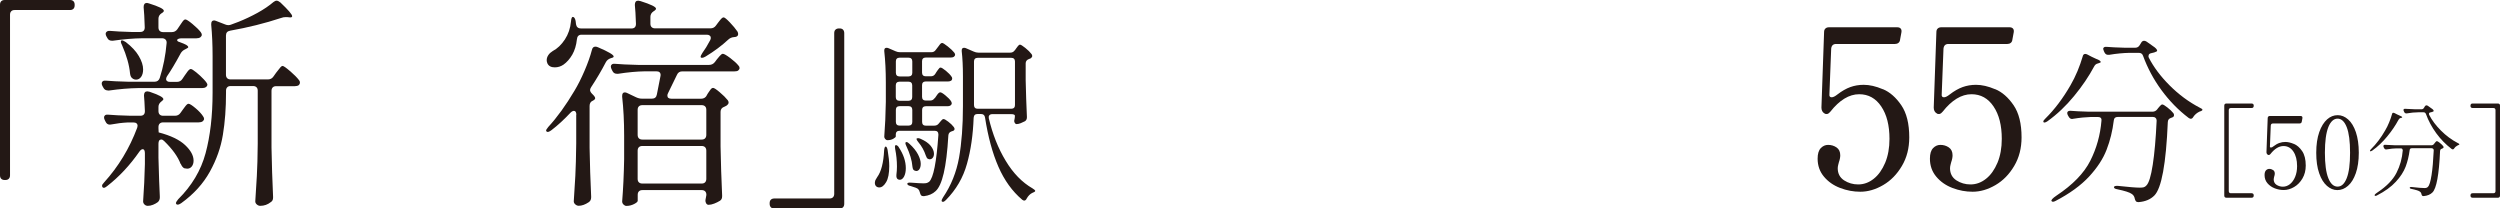 <?xml version="1.0" encoding="UTF-8"?><svg id="_レイヤー_2" xmlns="http://www.w3.org/2000/svg" viewBox="0 0 366.66 30.57"><defs><style>.cls-1{fill:#231815;}</style></defs><g id="_レイヤー_1-2"><path class="cls-1" d="M276.16,13.08c1.01.42,1.91,1.21,2.69,2.35.78,1.14,1.17,2.71,1.17,4.71,0,1.59-.36,2.99-1.08,4.2-.72,1.22-1.63,2.15-2.74,2.8-1.11.65-2.23.98-3.36.98-1,0-1.98-.18-2.95-.55-.97-.37-1.76-.92-2.38-1.66-.62-.74-.93-1.62-.93-2.64,0-.72.16-1.23.47-1.55s.67-.47,1.06-.47c.46,0,.87.12,1.24.37.37.25.55.64.55,1.16,0,.28-.06.62-.2,1.01-.02.09-.05.22-.1.39-.04.17-.07.34-.07.49,0,.78.31,1.37.93,1.78.62.4,1.31.6,2.07.6.83,0,1.59-.28,2.28-.83.7-.55,1.25-1.34,1.68-2.35.42-1.01.63-2.18.63-3.5,0-1.98-.4-3.56-1.21-4.76-.8-1.19-1.88-1.79-3.23-1.79-1.48,0-2.89.86-4.24,2.57-.13.17-.28.28-.46.33h-.13c-.13,0-.22-.03-.26-.1h-.03c-.28-.17-.42-.46-.42-.85l.39-11.08c0-.22.07-.39.2-.51.13-.12.3-.18.52-.18h10c.24,0,.41.07.52.2s.14.31.1.55l-.2,1.08c-.02.2-.1.35-.24.46-.14.11-.31.16-.5.16h-8.64c-.43,0-.67.23-.72.68l-.26,6.68c-.04.3.07.46.33.46.22,0,.5-.14.85-.42.65-.5,1.28-.86,1.89-1.08.61-.22,1.26-.33,1.96-.33.85,0,1.78.21,2.79.64Z"/><path class="cls-1" d="M292.63,13.08c1.01.42,1.91,1.21,2.69,2.35.78,1.14,1.17,2.71,1.17,4.71,0,1.59-.36,2.99-1.08,4.2-.72,1.22-1.63,2.15-2.74,2.8-1.11.65-2.23.98-3.36.98-1,0-1.98-.18-2.95-.55-.97-.37-1.76-.92-2.38-1.66-.62-.74-.93-1.62-.93-2.64,0-.72.16-1.23.47-1.55s.67-.47,1.06-.47c.46,0,.87.12,1.24.37.37.25.55.64.55,1.16,0,.28-.06.62-.2,1.01-.02.09-.05.22-.1.39-.04.17-.07.34-.07.49,0,.78.31,1.37.93,1.78.62.4,1.31.6,2.07.6.83,0,1.59-.28,2.28-.83.7-.55,1.25-1.34,1.68-2.35.42-1.01.63-2.18.63-3.5,0-1.98-.4-3.56-1.21-4.76-.8-1.19-1.88-1.79-3.23-1.79-1.48,0-2.89.86-4.24,2.57-.13.17-.28.28-.46.33h-.13c-.13,0-.22-.03-.26-.1h-.03c-.28-.17-.42-.46-.42-.85l.39-11.08c0-.22.07-.39.2-.51.13-.12.3-.18.52-.18h10c.24,0,.41.07.52.2s.14.31.1.55l-.2,1.08c-.02.2-.1.35-.24.46-.14.11-.31.16-.5.16h-8.64c-.43,0-.67.23-.72.68l-.26,6.68c-.04.3.07.46.33.46.22,0,.5-.14.85-.42.65-.5,1.28-.86,1.89-1.08.61-.22,1.26-.33,1.96-.33.85,0,1.78.21,2.79.64Z"/><path class="cls-1" d="M305.84,7.91c.09,0,.18.03.29.08l.65.34c.16.09.36.18.62.29.47.17.7.33.7.47,0,.07-.1.13-.31.18l-.08.03c-.26.05-.45.2-.57.44-.78,1.46-1.76,2.91-2.95,4.35-1.18,1.44-2.49,2.68-3.91,3.7-.29.19-.49.23-.57.13-.02-.02-.03-.04-.03-.08,0-.12.1-.27.29-.44,1.36-1.34,2.59-2.97,3.7-4.9.37-.63.7-1.31,1.02-2.06.31-.75.56-1.46.76-2.14.05-.26.18-.39.39-.39ZM308.22,17.6c0-.29-.17-.44-.52-.44h-1.07c-.73.02-1.58.1-2.55.26-.05.02-.11.03-.18.03-.21,0-.37-.11-.5-.34l-.13-.23c-.05-.1-.08-.21-.08-.31s.04-.19.13-.25.21-.08.37-.07c.59.05,1.49.1,2.68.13h9.31c.28,0,.5-.1.68-.31l.16-.21c.05-.05.14-.16.27-.31.13-.16.25-.23.35-.23.12,0,.37.15.74.44s.67.57.87.83c.07.09.1.18.1.29,0,.17-.09.29-.26.34-.07.03-.11.05-.13.05-.17.05-.3.13-.38.22-.08.1-.13.23-.14.4-.26,6.14-.92,9.73-1.98,10.79-.56.56-1.31.88-2.27.96h-.08c-.16,0-.27-.04-.35-.13-.08-.09-.13-.22-.17-.39-.05-.3-.2-.52-.44-.68-.31-.23-1.02-.45-2.11-.68-.33-.05-.5-.16-.5-.31,0-.07.05-.12.16-.16.1-.03.24-.04.42-.03,1.56.17,2.64.26,3.23.26.24,0,.43-.02.57-.06s.26-.13.37-.25c.37-.35.68-1.36.94-3.04.26-1.68.45-3.83.57-6.45v-.05c0-.16-.05-.28-.16-.38-.1-.1-.23-.14-.39-.14h-5.16c-.35,0-.54.17-.57.5-.19,1.55-.54,2.98-1.06,4.31-.51,1.33-1.37,2.64-2.57,3.94-1.2,1.29-2.83,2.48-4.9,3.56-.17.09-.3.13-.39.13-.1,0-.17-.04-.21-.1-.1-.14.14-.41.73-.81,2.38-1.58,4.03-3.28,4.95-5.1.92-1.82,1.47-3.78,1.64-5.88v-.1ZM315.1,8.19c0,.1.02.19.05.26.71,1.39,1.73,2.75,3.06,4.08,1.33,1.33,2.79,2.41,4.39,3.25.28.12.42.23.42.31,0,.05-.03.1-.08.13-.05.03-.11.06-.18.09-.07.03-.13.05-.18.06-.38.19-.68.44-.89.76-.1.19-.23.29-.39.29-.07,0-.17-.04-.31-.13-1.49-1.13-2.82-2.49-3.98-4.07-1.16-1.58-2.05-3.26-2.7-5.03-.1-.3-.31-.44-.62-.44h-1.38c-.92.02-1.91.11-2.97.29h-.16c-.23,0-.4-.11-.52-.34l-.1-.21c-.07-.17-.1-.28-.1-.31,0-.1.04-.19.13-.25.09-.06.21-.08.37-.06.59.05,1.49.1,2.69.13h1.51c.28,0,.5-.12.65-.37l.24-.39c.1-.17.24-.26.42-.26.1,0,.23.04.37.13l1.17.83c.16.12.26.24.33.36.06.12.04.21-.07.26-.19.1-.43.18-.73.23-.28.05-.42.18-.42.39Z"/><path class="cls-1" d="M330.46,28.92c-.05.05-.13.08-.23.08h-3.7c-.1,0-.17-.03-.23-.08-.05-.05-.08-.13-.08-.23v-13.2c0-.1.03-.17.08-.23.05-.05.13-.08.23-.08h3.7c.1,0,.17.03.23.08s.08.13.08.23v.04c0,.1-.03.17-.08.23s-.13.08-.23.08h-3.04c-.1,0-.17.03-.23.08-.05.05-.08.13-.08.23v11.88c0,.1.03.17.08.23s.13.08.23.08h3.04c.1,0,.17.03.23.08.05.05.08.13.08.23v.04c0,.1-.03.17-.08.23Z"/><path class="cls-1" d="M336.43,21.1c.45.19.86.54,1.21,1.06.35.51.53,1.22.53,2.12,0,.71-.16,1.34-.48,1.89-.32.55-.73.97-1.23,1.26-.5.29-1,.44-1.51.44-.45,0-.89-.08-1.33-.25-.44-.17-.79-.42-1.07-.75-.28-.33-.42-.73-.42-1.19,0-.32.07-.55.21-.7.14-.14.3-.21.48-.21.21,0,.39.06.56.17.17.11.25.29.25.52,0,.13-.03.28-.09.45,0,.04-.02.1-.04.18s-.03.15-.03.22c0,.35.14.62.42.8.28.18.59.27.93.27.37,0,.71-.12,1.03-.37.31-.25.57-.6.76-1.06s.29-.98.29-1.58c0-.89-.18-1.6-.54-2.14-.36-.54-.85-.81-1.45-.81-.66,0-1.3.39-1.91,1.16-.06.08-.13.13-.21.15h-.06c-.06,0-.1-.01-.12-.04h-.01c-.13-.08-.19-.21-.19-.38l.18-4.99c0-.1.03-.17.09-.23s.14-.08.23-.08h4.5c.11,0,.19.03.23.09s.06.14.04.25l-.09.48c0,.09-.05.16-.11.21s-.14.07-.23.07h-3.89c-.2,0-.3.1-.32.31l-.12,3.01c-.02.14.03.21.15.21.1,0,.23-.06.38-.19.29-.22.58-.39.85-.48.27-.1.57-.15.88-.15.38,0,.8.1,1.25.29Z"/><path class="cls-1" d="M341.28,27.26c-.47-.41-.86-1.03-1.14-1.85-.29-.82-.43-1.82-.43-3.01s.15-2.19.44-3.02.68-1.45,1.15-1.87c.47-.42.99-.62,1.55-.62s1.06.21,1.53.62.86,1.04,1.14,1.87.43,1.84.43,3.02-.15,2.18-.44,3.01-.68,1.44-1.15,1.85-.99.62-1.55.62-1.06-.21-1.53-.62ZM344.18,26.13c.33-.83.49-2.07.49-3.73s-.16-2.91-.49-3.75c-.33-.84-.78-1.25-1.34-1.25s-1.03.42-1.36,1.25c-.33.84-.5,2.08-.5,3.75s.17,2.91.5,3.73c.33.83.79,1.24,1.36,1.24s1.01-.41,1.34-1.24Z"/><path class="cls-1" d="M351.04,16.55s.1.01.16.04l.37.19c.09.05.21.1.35.16.26.1.4.19.4.26,0,.04-.06.07-.18.1h-.04c-.15.04-.25.13-.32.26-.44.82-.99,1.64-1.66,2.45-.66.81-1.4,1.51-2.2,2.08-.17.11-.27.13-.32.07,0,0-.01-.02-.01-.04,0-.07.05-.15.16-.25.76-.75,1.46-1.67,2.08-2.76.21-.35.4-.74.57-1.16s.32-.82.42-1.2c.03-.15.1-.22.22-.22ZM352.38,22.01c0-.17-.1-.25-.29-.25h-.6c-.41,0-.89.06-1.44.15-.03.01-.06.01-.1.01-.12,0-.21-.06-.28-.19l-.07-.13c-.03-.06-.04-.12-.04-.18s.02-.1.07-.14.12-.05.21-.04c.33.03.84.05,1.51.07h5.24c.16,0,.28-.06.38-.18l.09-.12s.08-.09.15-.18.14-.13.2-.13c.07,0,.21.08.42.25.21.17.37.32.49.47.04.05.06.1.06.16,0,.1-.05.16-.15.19-.04.02-.06.03-.07.03-.1.03-.17.07-.21.12-.04.05-.07.13-.08.23-.15,3.45-.52,5.47-1.11,6.07-.31.31-.74.49-1.28.54h-.04c-.09,0-.15-.02-.2-.07-.04-.05-.08-.12-.1-.22-.03-.17-.11-.29-.25-.38-.18-.13-.57-.25-1.19-.38-.19-.03-.28-.09-.28-.18,0-.04.03-.07.09-.09s.14-.02.23-.01c.88.1,1.49.15,1.82.15.14,0,.24-.01.32-.04.08-.02.15-.07.21-.14.21-.2.38-.76.53-1.71.15-.94.25-2.15.32-3.63v-.03c0-.09-.03-.16-.09-.21-.06-.05-.13-.08-.22-.08h-2.9c-.2,0-.3.09-.32.28-.11.87-.31,1.68-.59,2.43-.29.75-.77,1.49-1.44,2.21-.67.73-1.59,1.4-2.76,2-.1.05-.17.07-.22.07-.06,0-.1-.02-.12-.06-.06-.08.08-.23.41-.45,1.34-.89,2.27-1.85,2.79-2.87.52-1.02.83-2.12.92-3.31v-.06ZM356.25,16.71c0,.06,0,.11.03.15.4.78.98,1.55,1.72,2.29.75.75,1.57,1.36,2.47,1.83.16.07.23.13.23.18,0,.03-.01.05-.04.07s-.06.04-.1.05-.07.03-.1.04c-.22.11-.38.25-.5.43-.06.11-.13.16-.22.16-.04,0-.1-.02-.18-.07-.84-.64-1.59-1.4-2.24-2.29-.65-.89-1.16-1.83-1.52-2.83-.06-.17-.18-.25-.35-.25h-.78c-.52,0-1.08.06-1.67.16h-.09c-.13,0-.23-.06-.29-.19l-.06-.12c-.04-.1-.06-.16-.06-.18,0-.06.02-.1.07-.14s.12-.05.21-.04c.33.03.84.05,1.51.07h.85c.16,0,.28-.07.37-.21l.13-.22c.06-.1.14-.15.23-.15.06,0,.13.02.21.07l.66.47c.09.07.15.14.18.21s.02.12-.04.15c-.11.06-.24.1-.41.13-.16.03-.23.1-.23.22Z"/><path class="cls-1" d="M366.58,28.92c-.05.05-.13.08-.23.08h-3.71c-.1,0-.17-.03-.23-.08-.05-.05-.08-.13-.08-.23v-.04c0-.1.03-.17.08-.23.05-.05.13-.08.23-.08h3.05c.1,0,.17-.03.23-.08s.08-.13.08-.23v-11.88c0-.1-.03-.17-.08-.23-.05-.05-.13-.08-.23-.08h-3.05c-.1,0-.17-.03-.23-.08s-.08-.13-.08-.23v-.04c0-.1.03-.17.08-.23s.13-.08.23-.08h3.71c.1,0,.17.03.23.08s.08.13.08.23v13.2c0,.1-.03.17-.08.23Z"/><path class="cls-1" d="M1.29,26.22c-.12.12-.29.18-.5.18h-.1c-.22,0-.39-.06-.51-.18-.12-.12-.18-.29-.18-.5V.68C0,.47.06.3.18.18c.12-.12.29-.18.51-.18h9.58c.22,0,.39.06.5.18.12.12.18.29.18.5v.1c0,.22-.06.39-.18.51-.12.12-.29.18-.5.18H2.15c-.22,0-.39.06-.5.18-.12.12-.18.29-.18.5v23.56c0,.22-.06.39-.18.5Z"/><path class="cls-1" d="M15.8,13.26c-.3,0-.52-.14-.65-.42l-.13-.23c-.07-.13-.1-.26-.1-.39s.05-.23.16-.31c.11-.08.26-.1.46-.08.74.07,1.86.12,3.36.16h3.75c.39,0,.65-.18.78-.55.52-1.63.86-3.35,1.01-5.15v-.06c0-.2-.07-.35-.2-.46-.13-.11-.29-.16-.49-.16h-2.87c-1.33.02-2.76.14-4.3.36h-.2c-.3,0-.52-.14-.65-.42l-.13-.23c-.07-.13-.1-.25-.1-.36,0-.13.06-.24.18-.33.12-.09.28-.12.47-.1.7.07,1.74.12,3.13.16h1.27c.46,0,.68-.23.68-.68-.04-1.37-.1-2.35-.16-2.93v-.06c0-.39.16-.59.49-.59l.29.07c1.46.46,2.18.81,2.18,1.08,0,.11-.09.22-.26.33l-.07.03c-.3.2-.46.47-.46.81v1.27c0,.22.06.39.18.51.12.12.29.18.5.18h1.27c.35,0,.62-.14.82-.42l.33-.49c.07-.09.16-.22.28-.41.12-.18.22-.32.31-.41.09-.09.17-.13.26-.13.15,0,.5.22,1.04.67.54.45.94.84,1.21,1.19.11.15.16.28.16.39,0,.13-.07.25-.2.36-.15.11-.35.16-.59.16h-2.18c-.2,0-.35.03-.47.08-.12.05-.18.11-.18.18,0,.13.12.23.36.29.48.17.81.32.99.42.18.11.28.22.28.33,0,.07-.1.14-.29.23l-.13.07c-.3.13-.53.33-.68.59-.8,1.48-1.48,2.61-2.02,3.39-.09.15-.13.29-.13.42,0,.11.05.2.15.28s.23.11.41.11h1.04c.35,0,.62-.15.81-.46l.33-.49c.09-.11.18-.24.28-.39.1-.15.2-.28.31-.39.11-.11.21-.16.29-.16.13,0,.4.16.8.49.4.33.78.67,1.12,1.04.35.37.52.63.52.78-.02.15-.1.27-.24.36-.14.09-.32.13-.54.13h-9.35c-1.33.02-2.76.14-4.3.36h-.2ZM26.49,24.05c-.39-1.06-1.2-2.18-2.41-3.36-.15-.15-.29-.23-.42-.23-.28,0-.42.21-.42.62v2.05c.07,2.56.13,4.45.2,5.67v.16c0,.28-.1.51-.29.68-.2.15-.43.28-.7.39-.27.11-.53.16-.77.16-.2,0-.36-.07-.49-.2-.13-.13-.2-.28-.2-.46.13-1.83.22-3.65.26-5.47v-1.6c0-.17-.03-.31-.08-.42-.05-.11-.14-.16-.24-.16-.15,0-.32.12-.49.36-1.39,2-2.96,3.68-4.72,5.05-.17.13-.29.21-.36.23l-.13.03c-.11,0-.18-.05-.23-.15-.04-.1-.04-.2,0-.31l.26-.33c2.11-2.32,3.73-5,4.86-8.02.04-.13.06-.23.06-.29,0-.15-.05-.27-.16-.36-.11-.09-.26-.13-.46-.13h-.81c-.83.04-1.63.14-2.41.29-.07.02-.14.03-.23.03-.28,0-.49-.14-.62-.42l-.13-.26c-.07-.13-.1-.26-.1-.39s.05-.23.16-.31c.11-.08.26-.1.46-.08.74.07,1.85.12,3.32.16h1.37c.46,0,.68-.23.68-.68-.04-1.09-.09-1.84-.13-2.25v-.06c0-.39.16-.59.49-.59.04,0,.15.02.33.06,1.35.46,2.02.81,2.02,1.08,0,.09-.08.19-.23.29l-.03.03c-.3.22-.46.49-.46.81v.62c0,.22.06.39.18.51.12.12.29.18.51.18h1.73c.35,0,.62-.14.81-.42l.33-.46c.07-.09.16-.21.28-.38.12-.16.22-.29.31-.37.09-.09.17-.13.26-.13.17,0,.52.22,1.03.65.51.43.87.83,1.09,1.17.11.15.16.28.16.39,0,.13-.07.25-.2.36-.15.11-.35.16-.59.16h-5.21c-.22,0-.39.06-.51.18-.12.12-.18.29-.18.5v.2l.03.59c1.76.46,3.05,1.08,3.88,1.86.83.78,1.24,1.54,1.24,2.28,0,.35-.09.63-.26.85-.17.22-.4.33-.68.33-.07,0-.21-.02-.42-.06-.2-.09-.37-.3-.52-.65ZM19.49,11.54c-.24-.13-.38-.39-.42-.78-.11-1.22-.5-2.6-1.17-4.14-.2-.37-.23-.6-.1-.68l.1-.03c.09,0,.27.09.55.26.87.67,1.51,1.36,1.92,2.07.41.71.62,1.35.62,1.94,0,.46-.1.82-.29,1.09s-.45.41-.75.41c-.15,0-.3-.04-.46-.13ZM42.56,10.44c.59.51,1.02.95,1.3,1.32.09.09.13.21.13.36,0,.13-.05.25-.16.36-.15.11-.35.16-.59.16h-2.74c-.22,0-.39.06-.5.18-.12.12-.18.29-.18.5v8.34c.04,2.37.12,4.76.23,7.17v.16c0,.3-.11.52-.33.65-.46.37-.98.55-1.56.55-.17,0-.34-.07-.49-.2s-.23-.28-.23-.46c.09-1.28.16-2.53.23-3.73.07-1.21.11-2.79.13-4.74v-7.76c0-.22-.06-.39-.18-.5-.12-.12-.29-.18-.5-.18h-3.29c-.22,0-.39.06-.5.18-.12.12-.18.29-.18.5v.29c0,2.26-.15,4.32-.46,6.18-.3,1.86-.94,3.66-1.91,5.41-.97,1.75-2.36,3.29-4.19,4.61-.35.24-.59.29-.72.16l-.07-.13c0-.13.11-.33.33-.59,2-1.98,3.34-4.23,4.02-6.75.68-2.52,1.03-5.48,1.03-8.9v-5.34c0-1.67-.07-3.2-.2-4.59v-.13c0-.35.14-.52.42-.52.06,0,.16.02.29.07l1.34.52c.15.06.3.1.46.1s.3-.03.46-.1l1.04-.39c.93-.37,1.86-.81,2.79-1.32.92-.51,1.7-1.04,2.33-1.58.17-.13.33-.2.46-.2.15,0,.34.09.55.26,1.15,1.09,1.73,1.76,1.73,2.02,0,.15-.15.21-.46.16l-.29-.03h-.2c-.22,0-.45.04-.68.13-2.37.78-4.86,1.4-7.46,1.86-.41.07-.62.3-.62.72v5.74c0,.22.06.39.18.51.12.12.29.18.5.18h5.47c.35,0,.62-.14.81-.42l.39-.55c.11-.13.22-.27.33-.42.11-.15.22-.29.33-.41.11-.12.21-.18.29-.18.15,0,.52.26,1.11.77Z"/><path class="cls-1" d="M84.53,16.85c0-.39-.12-.59-.36-.59-.15,0-.32.09-.49.26-.96,1.02-1.89,1.88-2.8,2.57-.35.26-.59.33-.72.2l-.07-.13c0-.11.11-.29.33-.55,1.3-1.41,2.58-3.18,3.84-5.31.5-.83.99-1.8,1.47-2.92.48-1.12.84-2.13,1.08-3.05.07-.33.24-.49.52-.49.11,0,.24.03.39.1,1.52.65,2.28,1.1,2.28,1.34,0,.07-.03.11-.1.15-.07.03-.14.06-.23.08l-.1.03c-.33.11-.57.3-.72.59-.63,1.22-1.35,2.43-2.15,3.65-.11.17-.16.31-.16.42,0,.17.1.36.29.55.3.28.46.5.46.65,0,.13-.11.25-.33.36-.33.13-.49.39-.49.78v6.13c.04,2.39.12,4.77.23,7.14v.13c0,.33-.12.56-.36.72-.52.35-1.01.52-1.47.52-.17,0-.34-.07-.49-.2-.15-.13-.23-.28-.23-.46.09-1.28.16-2.53.23-3.73.06-1.21.11-2.79.13-4.74v-4.2ZM105,3.75l.29-.39c.07-.09.16-.21.28-.36.12-.15.22-.27.31-.34.09-.08.17-.11.26-.11.13,0,.43.24.9.73s.84.94,1.12,1.35c.07.13.1.25.1.36,0,.22-.12.36-.36.42l-.23.03c-.33.02-.61.14-.85.36-.96.89-2.06,1.72-3.32,2.48-.22.13-.39.2-.52.2-.15,0-.23-.05-.23-.16,0-.09.09-.27.26-.55.37-.5.75-1.12,1.14-1.86.07-.13.1-.25.1-.36,0-.13-.05-.24-.16-.33s-.25-.13-.42-.13h-18.38c-.41,0-.64.23-.68.68-.09.87-.32,1.62-.68,2.25-.37.63-.8,1.12-1.3,1.47-.39.26-.81.39-1.27.39-.54,0-.9-.2-1.08-.59-.07-.17-.1-.33-.1-.46,0-.26.08-.51.24-.75.16-.24.38-.43.64-.59.67-.35,1.26-.91,1.78-1.69.51-.78.81-1.66.9-2.64.04-.46.13-.68.26-.68.2,0,.34.2.42.59.04.22.06.38.06.49.07.41.32.62.75.62h7.36c.46,0,.68-.23.68-.68-.04-1.28-.1-2.19-.16-2.74v-.07c0-.39.16-.59.49-.59.04,0,.15.02.33.06,1.52.48,2.28.85,2.28,1.11,0,.11-.09.22-.26.33l-.1.06c-.3.2-.46.47-.46.81v1.01c0,.22.06.39.18.5.12.12.29.18.51.18h8.11c.35,0,.62-.14.82-.42ZM103.63,14.01l.2-.33c.07-.09.15-.21.25-.36.1-.15.18-.26.26-.33.08-.06.16-.1.24-.1.15,0,.48.21.98.64.5.42.89.81,1.17,1.16.09.11.13.23.13.36,0,.15-.11.3-.33.46l-.26.13c-.39.13-.59.38-.59.75v5.08c.04,2.37.12,4.76.23,7.17v.16c0,.3-.11.52-.33.65-.24.15-.52.29-.83.41-.31.12-.59.18-.83.18-.15,0-.27-.08-.36-.23-.06-.13-.1-.25-.1-.36,0-.09.02-.24.07-.46l.07-.39v-.03c0-.22-.06-.39-.18-.51-.12-.12-.29-.18-.5-.18h-8.7c-.22,0-.39.06-.51.18-.12.12-.18.29-.18.51v.88c0,.13-.17.29-.52.47s-.73.28-1.14.28c-.15,0-.29-.07-.42-.2-.13-.13-.2-.28-.2-.46.15-1.87.25-3.93.29-6.19v-3.45c0-2.11-.1-4.01-.29-5.7v-.13c0-.35.13-.52.39-.52.11,0,.23.03.36.1l1.3.62c.28.13.56.2.85.2h1.47c.41,0,.65-.21.72-.62l.52-2.64.03-.2c0-.37-.21-.55-.62-.55h-1.69c-1.2.02-2.5.14-3.91.36h-.2c-.3,0-.52-.14-.65-.42l-.13-.26c-.06-.13-.1-.26-.1-.39s.05-.23.16-.31c.11-.08.26-.1.46-.08.74.07,1.86.12,3.36.16h10.43c.35,0,.63-.14.85-.42l.29-.39c.09-.11.22-.27.41-.49s.34-.33.47-.33c.17,0,.53.21,1.08.62.54.41.95.78,1.21,1.11.11.11.16.23.16.36s-.07.25-.2.36c-.11.09-.29.13-.55.13h-7.66c-.37,0-.63.17-.78.52l-1.3,2.67c-.07.13-.1.25-.1.36,0,.3.2.46.59.46h4.37c.35,0,.62-.15.81-.46ZM103.41,20.29c.12-.12.18-.29.18-.51v-3.68c0-.22-.06-.39-.18-.5-.12-.12-.29-.18-.5-.18h-8.7c-.22,0-.39.06-.51.18-.12.12-.18.29-.18.5v3.68c0,.22.06.39.18.51.12.12.29.18.51.18h8.7c.22,0,.39-.06.5-.18ZM93.7,21.59c-.12.12-.18.29-.18.51v4.14c0,.22.06.39.18.5.12.12.29.18.51.18h8.7c.22,0,.39-.06.5-.18.12-.12.18-.29.18-.5v-4.14c0-.22-.06-.39-.18-.51-.12-.12-.29-.18-.5-.18h-8.7c-.22,0-.39.06-.51.18Z"/><path class="cls-1" d="M122.54,4.35c.12-.12.29-.18.5-.18h.1c.22,0,.39.06.5.18.12.12.18.29.18.51v25.03c0,.22-.06.39-.18.51-.12.12-.29.18-.5.18h-9.58c-.22,0-.39-.06-.5-.18-.12-.12-.18-.29-.18-.51v-.1c0-.22.06-.39.18-.5.12-.12.29-.18.5-.18h8.11c.22,0,.38-.06.5-.18.12-.12.18-.29.18-.5V4.86c0-.22.06-.39.18-.51Z"/><path class="cls-1" d="M129.89,21.49c.12,0,.22.17.29.5.16.94.24,1.73.24,2.37,0,1.06-.15,1.85-.46,2.36-.3.51-.64.77-1,.77-.19,0-.35-.06-.47-.18-.12-.12-.18-.29-.18-.5,0-.1.03-.23.08-.39.02-.03.1-.18.26-.44.59-.8.93-2.11,1.02-3.94.04-.37.11-.55.24-.55ZM137.09,14.42l.18-.26c.04-.05.1-.14.18-.26s.17-.21.24-.27c.07-.06.14-.09.21-.09.14,0,.4.15.77.46.37.3.65.59.82.85.07.14.1.24.1.31,0,.1-.05.2-.16.29-.12.09-.27.13-.44.13h-3.21c-.17,0-.31.05-.4.14s-.14.23-.14.4v1.77c0,.17.05.31.14.4.1.1.23.14.4.14h1.22c.3,0,.52-.1.68-.31l.13-.16c.05-.05.13-.15.25-.29.11-.14.22-.21.33-.21.12,0,.35.13.69.39s.6.51.79.76c.09.12.13.22.13.29,0,.16-.09.26-.26.31l-.16.05c-.16.05-.27.13-.35.22-.08.1-.13.22-.14.38-.14,2.38-.37,4.23-.68,5.55-.31,1.32-.71,2.2-1.2,2.63-.42.4-.98.64-1.69.73h-.08c-.16,0-.27-.04-.35-.13-.08-.09-.13-.22-.17-.39-.05-.23-.14-.4-.26-.52-.12-.12-.49-.27-1.09-.44-.33-.07-.5-.18-.5-.34,0-.14.19-.19.57-.16.9.07,1.5.1,1.8.1.21,0,.37-.02.48-.05.11-.03.23-.1.35-.18.63-.57,1.08-2.87,1.36-6.88v-.05c0-.36-.18-.55-.55-.55h-5.16c-.17,0-.31.05-.4.14-.1.1-.14.23-.14.4v.29c0,.09-.12.2-.36.34-.24.14-.53.21-.86.21-.12,0-.23-.06-.33-.17-.1-.11-.14-.23-.14-.35.12-1.53.2-3.23.23-5.11v-2.84c0-1.7-.08-3.23-.23-4.59v-.1c0-.26.11-.39.34-.39.1,0,.19.02.26.05l1.09.47c.19.09.41.13.65.13h4.56c.28,0,.5-.11.65-.34l.26-.34c.05-.05.13-.15.22-.29.09-.14.18-.24.25-.3.07-.06.14-.09.21-.09.12,0,.39.17.82.51.43.34.74.64.95.9.09.12.13.23.13.31,0,.1-.05.2-.16.29-.12.09-.28.13-.47.13h-3.68c-.17,0-.31.05-.4.14-.1.1-.14.23-.14.4v1.67c0,.17.05.31.14.4.1.1.23.14.4.14h.76c.28,0,.5-.12.65-.37l.16-.26c.05-.09.12-.19.21-.3.09-.11.16-.2.21-.26.05-.06.11-.09.18-.09.14,0,.4.16.78.47.38.31.66.6.83.86.07.07.1.17.1.29,0,.1-.04.2-.13.29-.14.09-.3.13-.47.13h-3.28c-.17,0-.31.05-.4.14-.1.1-.14.23-.14.4v1.72c0,.17.05.31.14.4s.23.14.4.14h.65c.28,0,.5-.12.65-.36ZM131.25,21.57c0-.16.04-.25.13-.29h.03c.05,0,.12.03.21.09.09.06.16.14.21.25.68,1.03,1.02,2.04,1.02,3.05,0,.5-.09.91-.26,1.23-.17.31-.38.47-.62.47-.05,0-.13-.02-.24-.05-.21-.1-.29-.33-.26-.68.05-.4.08-.8.08-1.2,0-.89-.09-1.75-.26-2.58-.02-.07-.03-.17-.03-.29ZM133.66,11.07c.1-.1.14-.23.14-.4v-1.67c0-.17-.05-.31-.14-.4-.1-.1-.23-.14-.4-.14h-1.33c-.17,0-.31.05-.4.14-.1.1-.14.23-.14.4v1.67c0,.17.05.31.14.4.1.1.23.14.4.14h1.33c.17,0,.31-.05.4-.14ZM131.52,14.64c.1.1.23.14.4.14h1.33c.17,0,.31-.05.4-.14s.14-.23.14-.4v-1.72c0-.17-.05-.31-.14-.4-.1-.1-.23-.14-.4-.14h-1.33c-.17,0-.31.05-.4.14-.1.1-.14.23-.14.4v1.72c0,.17.05.31.14.4ZM133.66,15.71c-.1-.1-.23-.14-.4-.14h-1.33c-.17,0-.31.05-.4.14s-.14.23-.14.4v1.77c0,.17.05.31.14.4.1.1.23.14.4.14h1.33c.17,0,.31-.05.4-.14.1-.1.14-.23.14-.4v-1.77c0-.17-.05-.31-.14-.4ZM132.86,20.86l.08-.03c.12,0,.27.09.44.26.57.52.99,1.04,1.26,1.56.27.52.4.98.4,1.38,0,.31-.06.56-.18.76-.12.19-.28.29-.47.29-.05,0-.13-.02-.23-.05-.12-.05-.21-.13-.25-.22-.04-.1-.07-.22-.09-.38-.07-.9-.37-1.9-.89-3-.16-.33-.18-.52-.08-.57ZM134.45,20.31c.07-.03.13-.05.18-.05.12,0,.25.04.39.1.68.3,1.17.64,1.49,1.04.31.4.47.78.47,1.15,0,.24-.06.44-.18.59-.12.15-.27.22-.44.22-.07,0-.12,0-.16-.03-.12-.03-.21-.09-.26-.17s-.1-.2-.16-.35c-.23-.71-.59-1.36-1.09-1.96-.24-.3-.32-.48-.24-.55ZM148.84,7.38l.16-.23c.05-.07.14-.19.26-.35.12-.17.23-.25.34-.25.12,0,.38.16.78.48.4.32.7.62.91.9.07.09.1.18.1.29,0,.12-.08.23-.23.34-.07.04-.16.07-.26.1-.31.12-.47.33-.47.63v2.48c.04,1.84.1,3.62.18,5.34v.1c0,.26-.1.45-.29.57-.19.1-.4.2-.63.29-.23.09-.43.13-.6.13-.1,0-.19-.06-.26-.18-.05-.1-.08-.19-.08-.26,0-.09.02-.18.05-.29.04-.21.05-.37.05-.5,0-.07-.05-.13-.14-.17-.1-.04-.23-.06-.4-.06h-2.79c-.19,0-.33.06-.42.17-.09.11-.11.26-.08.43.56,2.35,1.38,4.43,2.48,6.24,1.09,1.82,2.41,3.17,3.94,4.05.26.16.39.28.39.36,0,.05-.03.1-.08.13-.05.03-.11.06-.17.09-.06.03-.13.06-.2.09-.31.16-.57.42-.78.78-.1.23-.23.34-.39.34-.07,0-.17-.04-.29-.13-1.46-1.23-2.62-2.85-3.49-4.84-.87-1.99-1.52-4.39-1.96-7.21-.05-.35-.25-.52-.6-.52h-.5c-.35,0-.54.18-.57.55-.09,2.49-.41,4.74-.98,6.76-.56,2.02-1.59,3.79-3.09,5.31-.17.17-.31.26-.42.26-.14,0-.21-.06-.21-.18,0-.09.07-.24.21-.47,1.18-1.74,1.96-3.68,2.35-5.83.38-2.15.57-4.67.57-7.57v-4.35c0-1.42-.06-2.66-.18-3.7v-.1c0-.26.11-.39.34-.39.1,0,.19.02.26.05l1.15.5c.23.1.45.16.68.16h4.69c.28,0,.5-.11.65-.34ZM142.99,8.62c-.1.1-.14.23-.14.4v6.39c0,.17.05.31.14.4.1.1.23.14.4.14h4.93c.17,0,.31-.05.4-.14.1-.1.14-.23.14-.4v-6.39c0-.17-.05-.31-.14-.4-.1-.1-.23-.14-.4-.14h-4.93c-.17,0-.31.05-.4.14Z"/></g></svg>